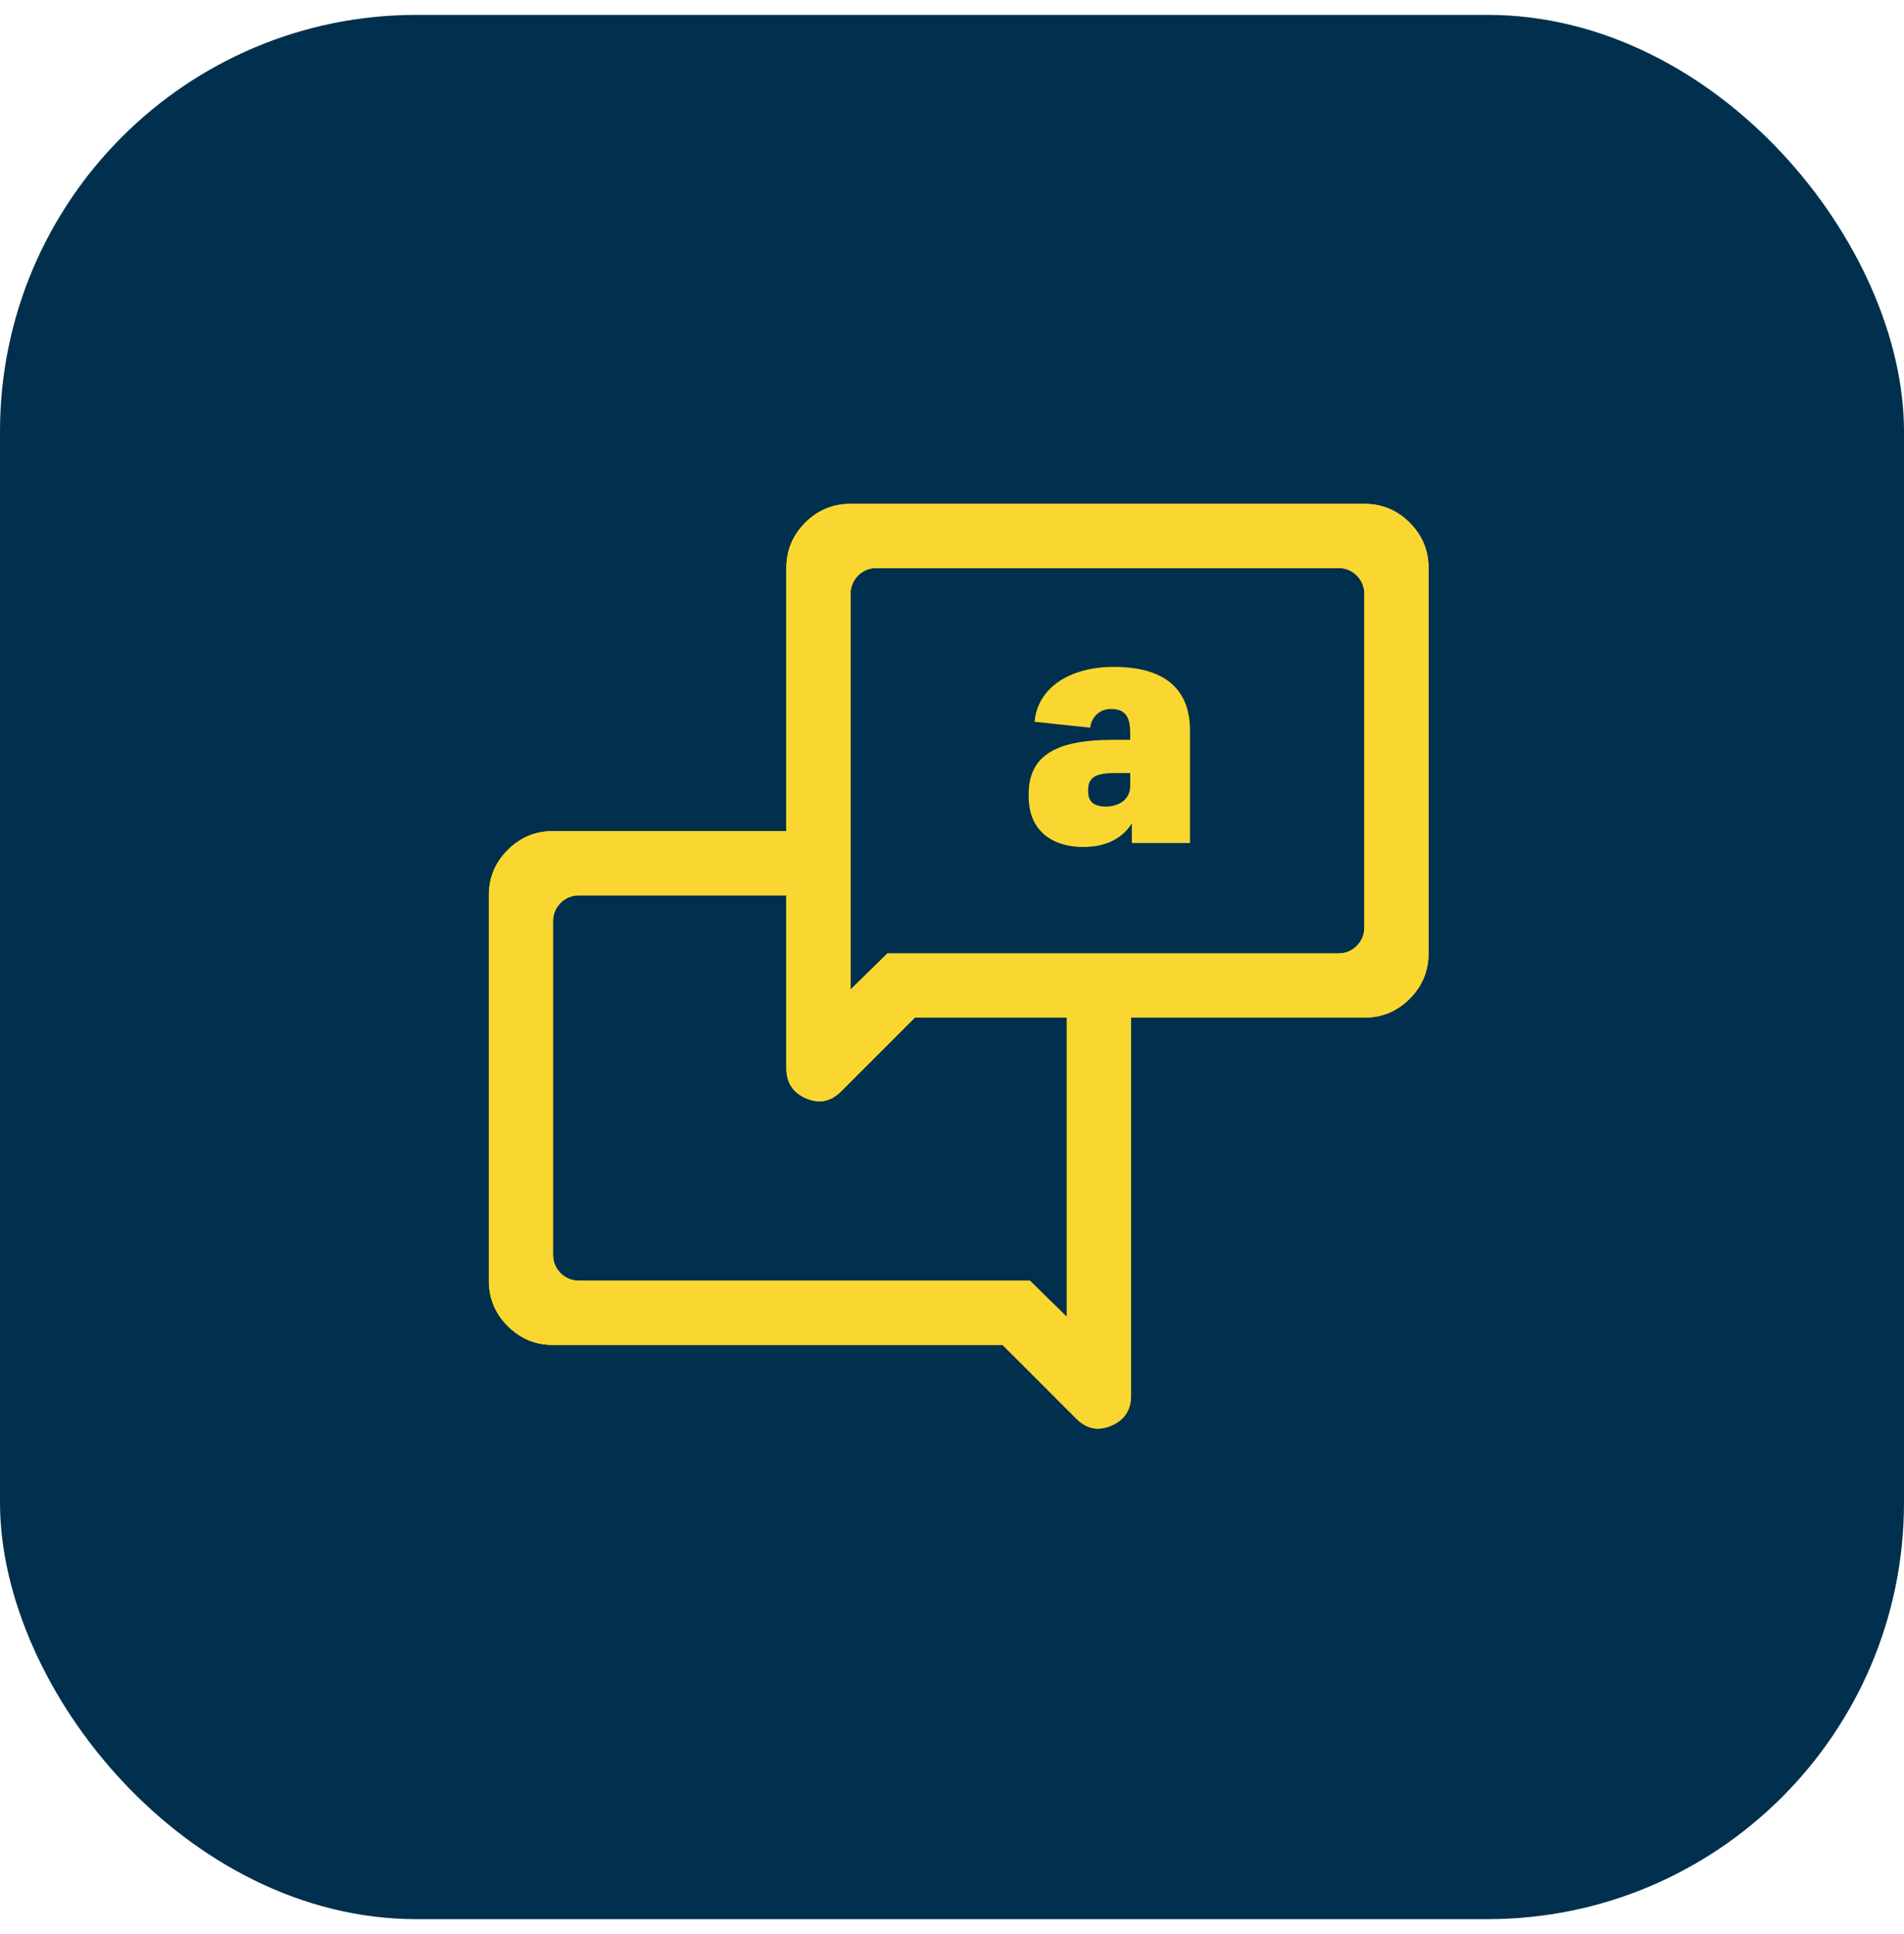 <svg xmlns="http://www.w3.org/2000/svg" width="64" height="65" viewBox="0 0 64 65" fill="none"><rect y="0.5" width="64" height="64" rx="14" fill="#00304d"></rect><path d="M35.86 34.135V44.257L34.618 43.042H19.454C18.977 43.042 18.59 42.656 18.59 42.179V30.954C18.59 30.477 18.977 30.09 19.454 30.09H27.815V27.932H18.59C17.997 27.932 17.488 28.143 17.066 28.566C16.643 28.988 16.432 29.497 16.432 30.09V43.042C16.432 43.636 16.643 44.144 17.066 44.567C17.488 44.99 17.997 45.201 18.59 45.201H33.701L36.183 47.683C36.525 48.025 36.916 48.102 37.357 47.913C37.798 47.724 38.018 47.387 38.018 46.901V34.135H35.86Z" fill="#FAD730"></path><path fill-rule="evenodd" clip-rule="evenodd" d="M35.86 34.135H38.018V46.901C38.018 47.387 37.798 47.724 37.357 47.913C36.916 48.102 36.525 48.025 36.183 47.683L33.701 45.201H18.59C17.997 45.201 17.488 44.99 17.066 44.567C16.643 44.144 16.432 43.636 16.432 43.042V30.09C16.432 29.497 16.643 28.988 17.066 28.566C17.488 28.143 17.997 27.932 18.59 27.932H27.815V30.09H19.454C18.977 30.09 18.59 30.477 18.59 30.954V42.179C18.59 42.656 18.977 43.042 19.454 43.042H34.618L35.86 44.257V34.135Z" fill="#FAD730"></path><path d="M30.749 34.201L28.267 36.683C27.925 37.025 27.534 37.102 27.093 36.913C26.652 36.724 26.432 36.387 26.432 35.901V19.09C26.432 18.497 26.643 17.988 27.066 17.566C27.488 17.143 27.997 16.932 28.59 16.932H45.86C46.453 16.932 46.962 17.143 47.384 17.566C47.807 17.988 48.018 18.497 48.018 19.09V32.042C48.018 32.636 47.807 33.144 47.384 33.567C46.962 33.99 46.453 34.201 45.86 34.201H30.749ZM29.831 32.042H44.996C45.473 32.042 45.86 31.656 45.86 31.179V19.954C45.86 19.477 45.473 19.09 44.996 19.09H29.454C28.977 19.09 28.59 19.477 28.59 19.954V33.257L29.831 32.042Z" fill="#FAD730"></path><path fill-rule="evenodd" clip-rule="evenodd" d="M28.59 33.257V19.954C28.59 19.477 28.977 19.09 29.454 19.09H44.996C45.473 19.09 45.86 19.477 45.86 19.954V31.179C45.86 31.656 45.473 32.042 44.996 32.042H29.831L28.59 33.257ZM30.749 34.201L28.267 36.683C27.925 37.025 27.534 37.102 27.093 36.913C26.652 36.724 26.432 36.387 26.432 35.901V19.09C26.432 18.497 26.643 17.988 27.066 17.566C27.488 17.143 27.997 16.932 28.59 16.932H45.86C46.453 16.932 46.962 17.143 47.384 17.566C47.807 17.988 48.018 18.497 48.018 19.09V32.042C48.018 32.636 47.807 33.144 47.384 33.567C46.962 33.99 46.453 34.201 45.86 34.201H30.749Z" fill="#FAD730"></path><path d="M38.045 27.671C37.813 28.046 37.338 28.466 36.41 28.466C35.427 28.466 34.577 27.969 34.577 26.765V26.688C34.577 25.34 35.582 24.865 37.404 24.865H37.99V24.666C37.99 24.169 37.89 23.827 37.338 23.827C36.962 23.827 36.686 24.103 36.642 24.456L34.776 24.258C34.875 23.109 35.968 22.413 37.437 22.413C39.094 22.413 40 23.109 40 24.556V28.333H38.045V27.671ZM37.172 27.107C37.625 27.107 37.99 26.853 37.99 26.422V25.981H37.471C36.841 25.981 36.576 26.124 36.576 26.544V26.61C36.576 26.953 36.786 27.107 37.172 27.107Z" fill="#FAD730"></path></svg>